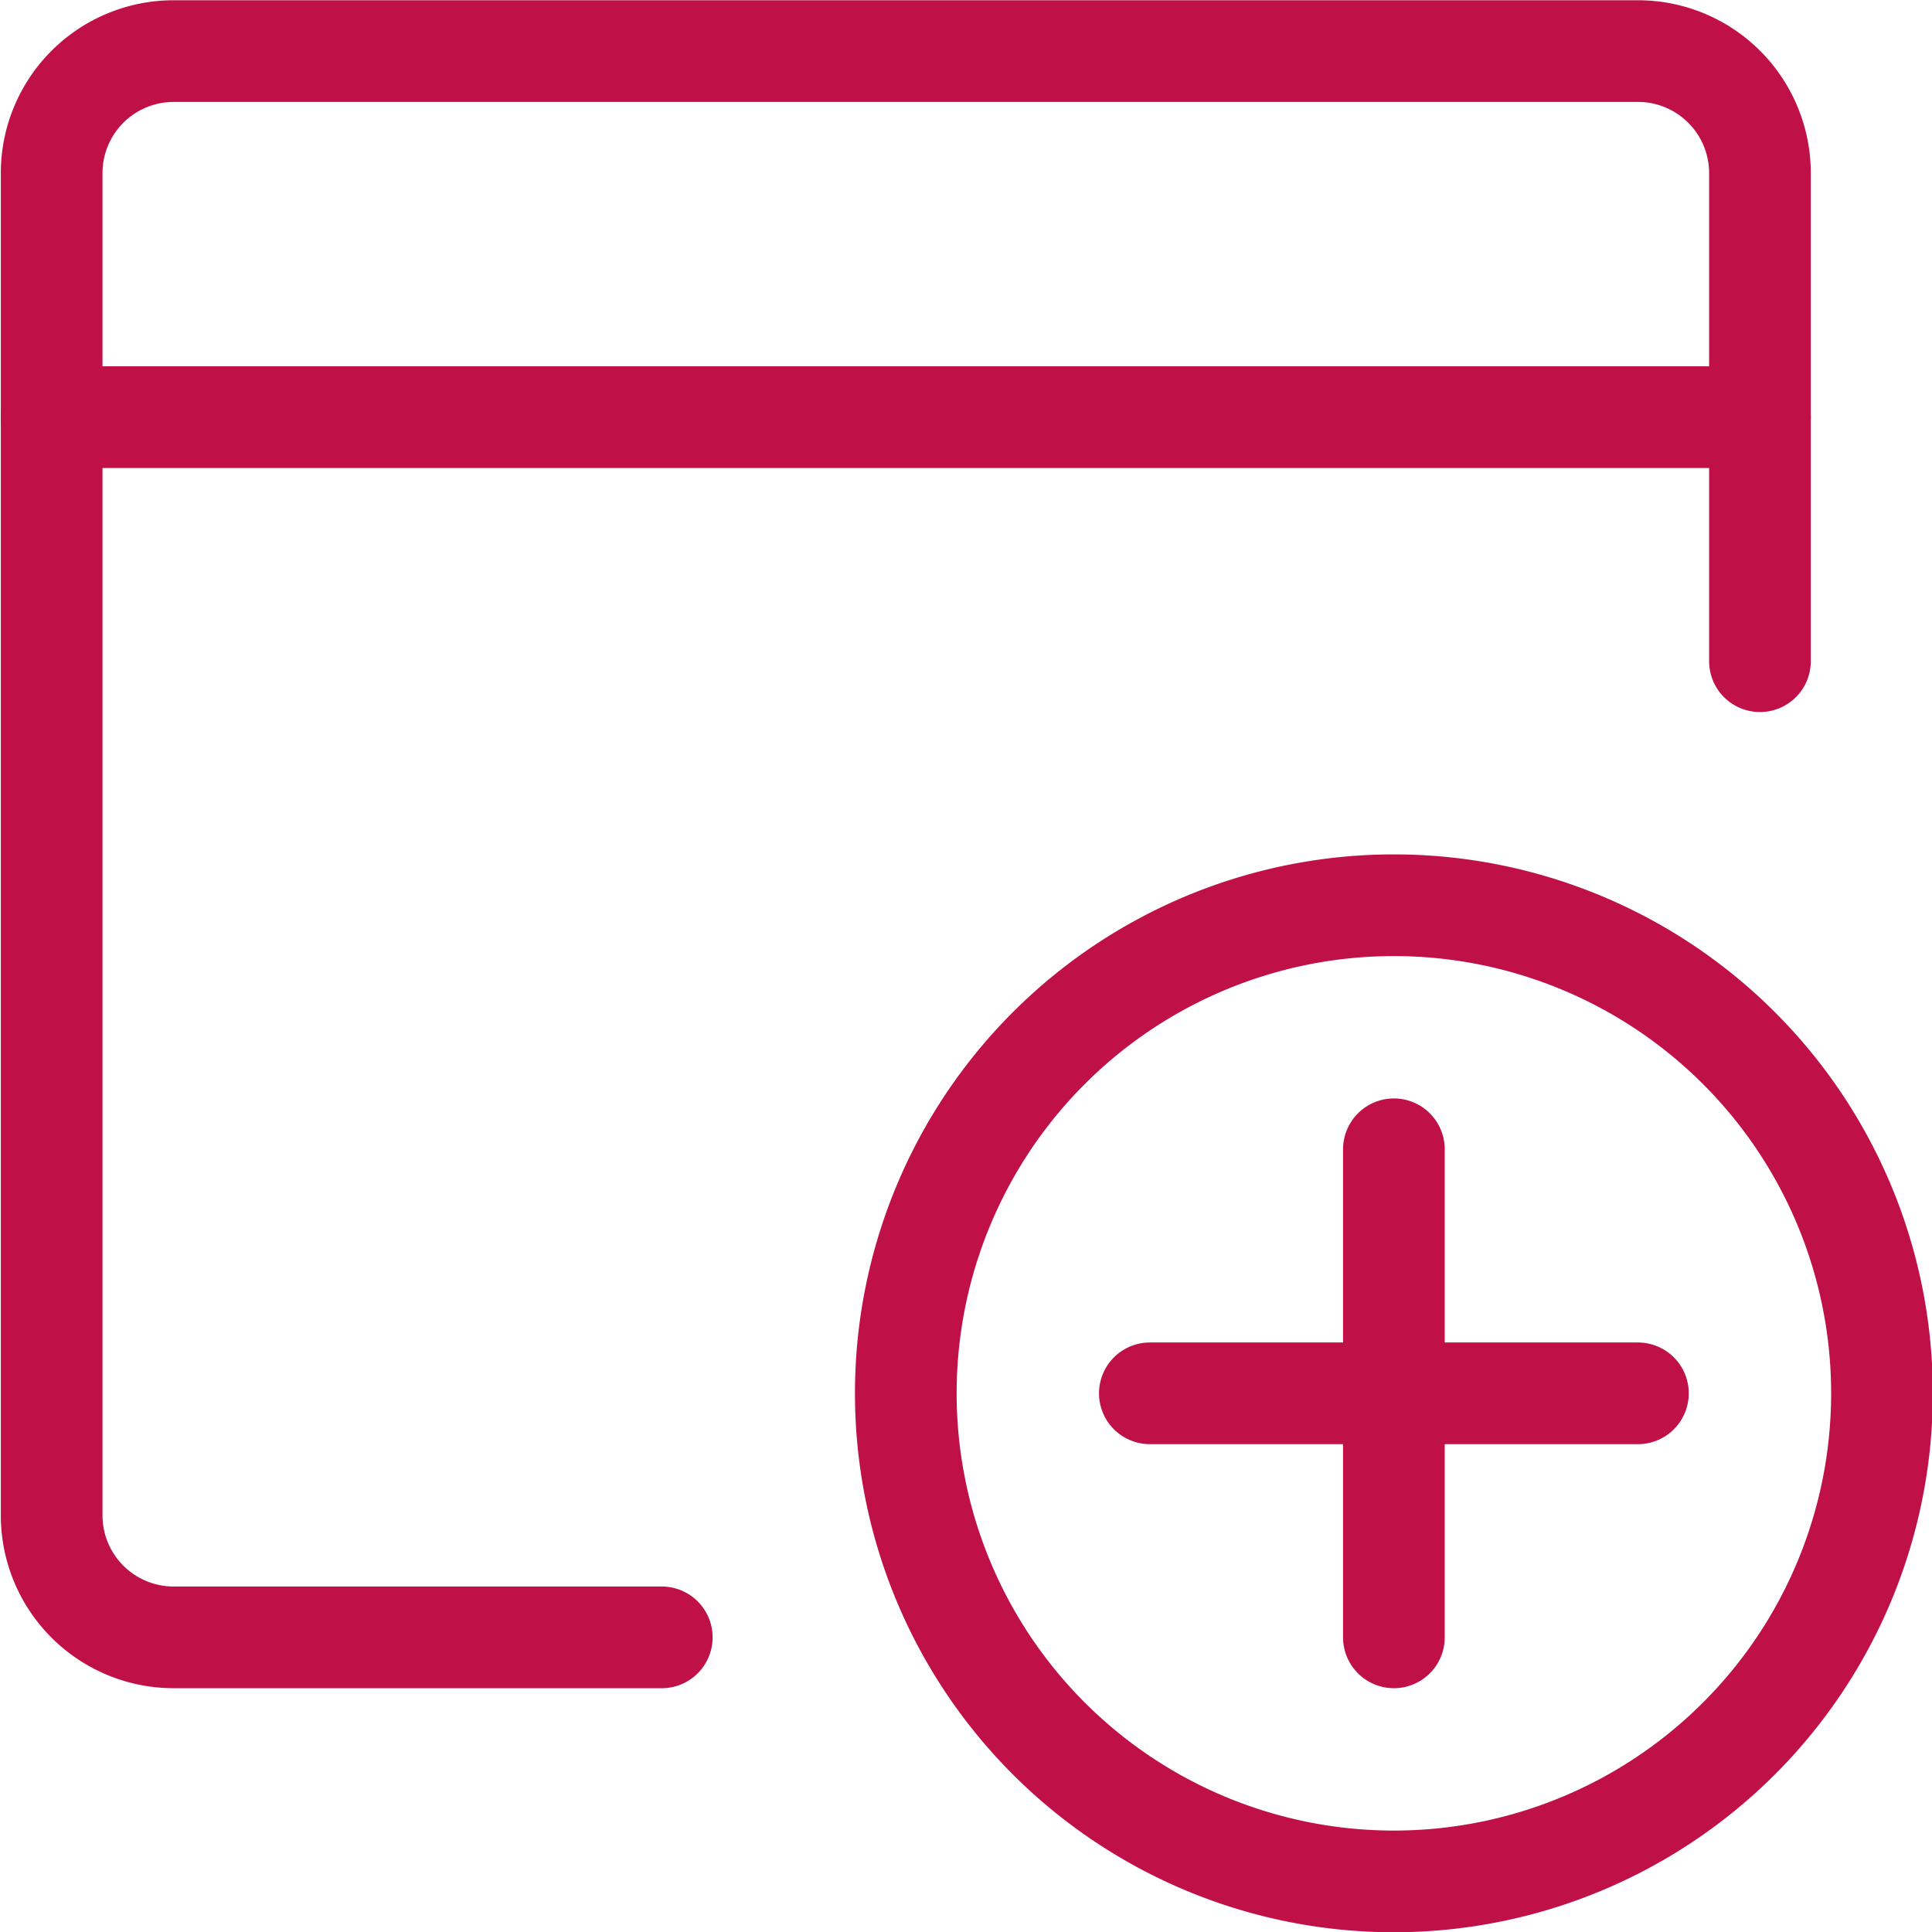 <?xml version="1.0" encoding="UTF-8"?> <svg xmlns="http://www.w3.org/2000/svg" viewBox="0.125 0.125 23.75 23.75" stroke-width="1.25"><path d="M21.76,8.253v-6a1.5,1.5,0,0,0-1.5-1.5h-18a1.5,1.5,0,0,0-1.5,1.5v16.5a1.5,1.5,0,0,0,1.5,1.5h6" fill="none" stroke="#c01048" stroke-linecap="round" stroke-linejoin="round"></path><path d="M0.76 5.253L21.76 5.253" fill="none" stroke="#c01048" stroke-linecap="round" stroke-linejoin="round"></path><path d="M11.260 17.253 A6.000 6.000 0 1 0 23.260 17.253 A6.000 6.000 0 1 0 11.260 17.253 Z" fill="none" stroke="#c01048" stroke-linecap="round" stroke-linejoin="round"></path><path d="M17.26 14.253L17.26 20.253" fill="none" stroke="#c01048" stroke-linecap="round" stroke-linejoin="round"></path><path d="M14.26 17.253L20.26 17.253" fill="none" stroke="#c01048" stroke-linecap="round" stroke-linejoin="round"></path></svg> 